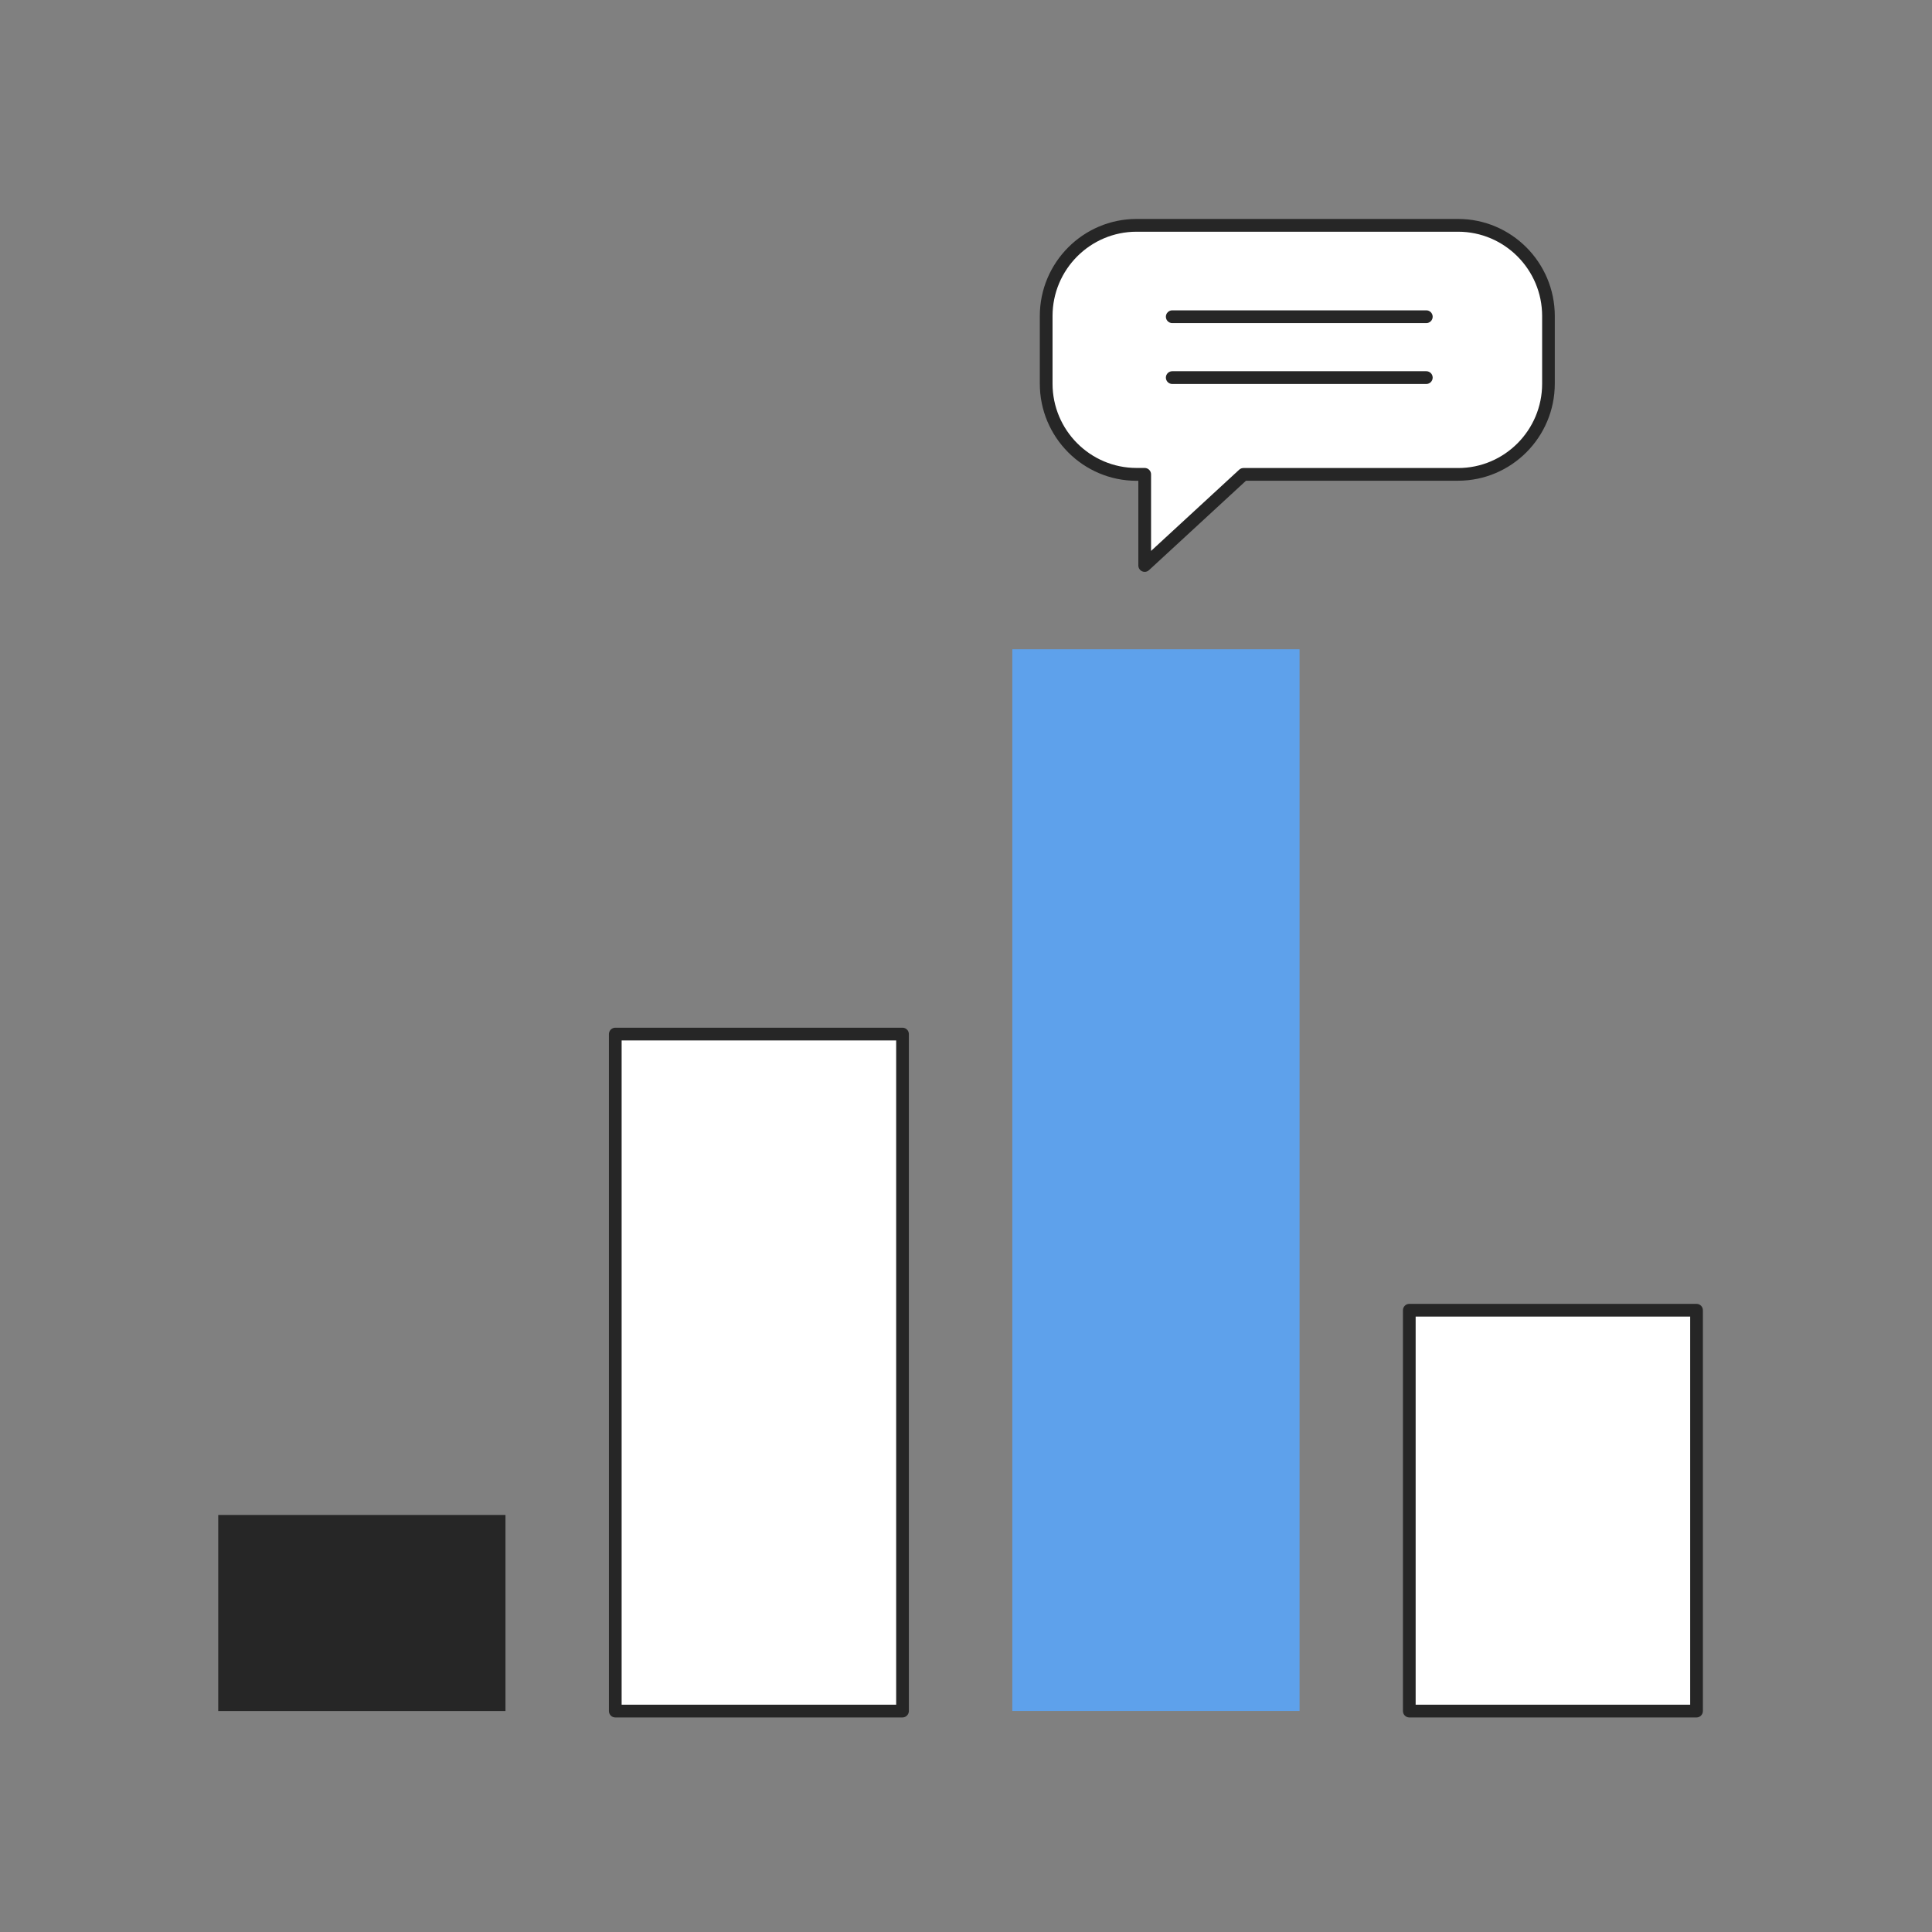 <svg width="160" height="160" viewBox="0 0 160 160" fill="none" xmlns="http://www.w3.org/2000/svg">
<rect x="0" y="0" width="160" height="160" fill="#808080" stroke="none"/>
<path d="M140.5 108.502H116.712V141.699H140.5V108.502Z" fill="white"/>
<path d="M140.5 142.232H116.712C116.423 142.232 116.186 141.994 116.186 141.704V108.507C116.186 108.217 116.423 107.98 116.712 107.98H140.5C140.789 107.98 141.026 108.217 141.026 108.507V141.704C141.026 141.994 140.789 142.232 140.5 142.232ZM117.238 141.177H139.974V109.035H117.238V141.177Z" fill="#262626"/>
<path d="M107.624 53.77H83.836V141.699H107.624V53.77Z" fill="#5EA1EB"/>
<path d="M74.743 85.638H50.955V141.704H74.743V85.638Z" fill="white"/>
<path d="M74.737 142.232H50.955C50.665 142.232 50.429 141.994 50.429 141.704V85.637C50.429 85.347 50.665 85.11 50.955 85.11H74.743C75.032 85.11 75.269 85.347 75.269 85.637V141.704C75.263 141.994 75.032 142.232 74.737 142.232ZM51.481 141.176H74.217V86.165H51.481V141.176Z" fill="#262626"/>
<path d="M41.861 125.462H18.073V141.704H41.861V125.462Z" fill="#262626"/>
<path d="M120.756 18.662H94.13C89.995 18.662 86.645 22.023 86.645 26.171V31.773C86.645 35.922 89.995 39.283 94.13 39.283H94.804V46.829L102.984 39.283H120.756C124.89 39.283 128.24 35.922 128.24 31.773V26.171C128.24 22.023 124.89 18.662 120.756 18.662Z" fill="white"/>
<path d="M94.799 47.358C94.725 47.358 94.657 47.342 94.588 47.316C94.398 47.231 94.272 47.041 94.272 46.829V39.817H94.125C89.706 39.817 86.113 36.212 86.113 31.779V26.172C86.113 21.738 89.706 18.133 94.125 18.133H120.75C125.169 18.133 128.761 21.738 128.761 26.172V31.773C128.761 36.207 125.169 39.811 120.75 39.811H103.189L95.157 47.215C95.057 47.31 94.93 47.358 94.799 47.358ZM94.125 19.19C90.285 19.19 87.167 22.324 87.167 26.172V31.773C87.167 35.626 90.29 38.754 94.125 38.754H94.799C95.088 38.754 95.326 38.992 95.326 39.283V45.624L102.626 38.897C102.721 38.807 102.852 38.76 102.984 38.76H120.755C124.595 38.76 127.713 35.626 127.713 31.779V26.172C127.713 22.319 124.59 19.19 120.755 19.19H94.125Z" fill="#262626"/>
<path d="M118.122 26.758H97.079C96.79 26.758 96.553 26.52 96.553 26.23C96.553 25.939 96.79 25.701 97.079 25.701H118.122C118.411 25.701 118.648 25.939 118.648 26.23C118.648 26.52 118.411 26.758 118.122 26.758Z" fill="#262626"/>
<path d="M118.122 31.8H97.079C96.79 31.8 96.553 31.562 96.553 31.271C96.553 30.981 96.79 30.743 97.079 30.743H118.122C118.411 30.743 118.648 30.981 118.648 31.271C118.648 31.562 118.411 31.8 118.122 31.8Z" fill="#262626"/>
</svg>
